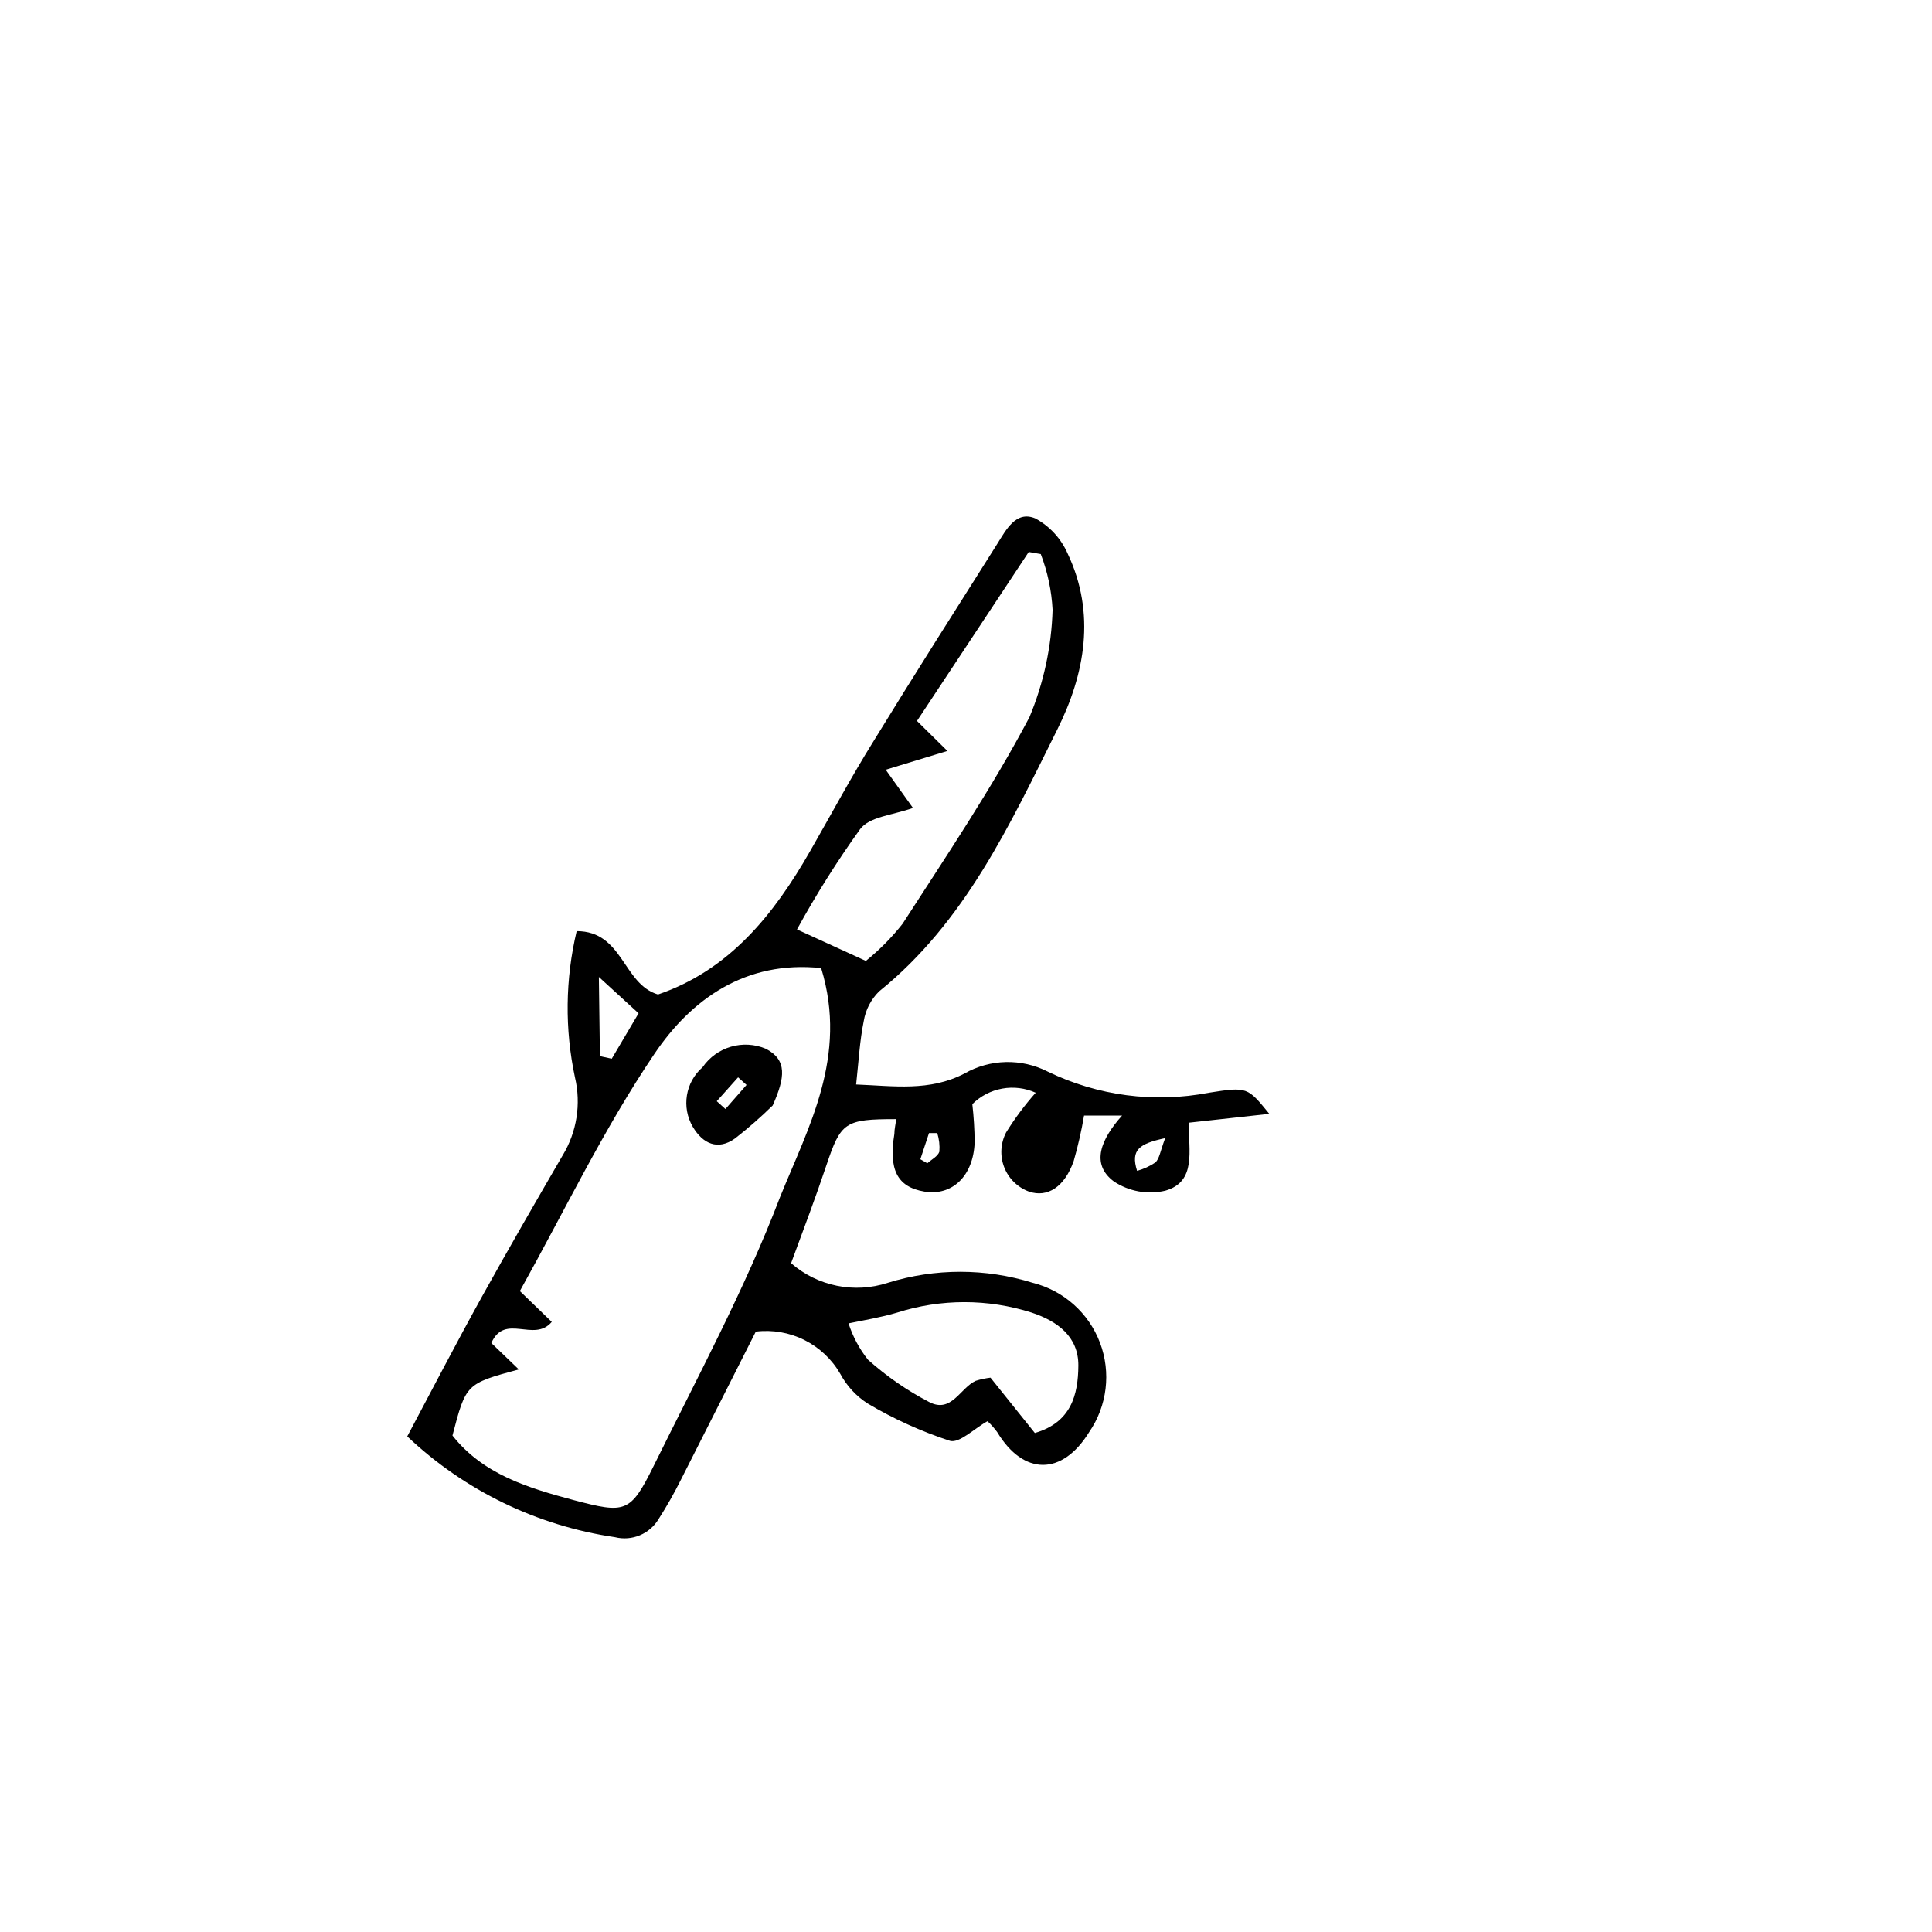 <?xml version="1.0" encoding="UTF-8"?>
<!-- Uploaded to: SVG Repo, www.svgrepo.com, Generator: SVG Repo Mixer Tools -->
<svg fill="#000000" width="800px" height="800px" version="1.1" viewBox="144 144 512 512" xmlns="http://www.w3.org/2000/svg">
 <g>
  <path d="m480.38 439.18-21.383 2.352c0 7.391 2.129 15.676-6.215 18.023-4.68 1.086-9.598 0.195-13.602-2.461-6.215-4.644-3.414-11.195 2.184-17.465h-10.078c-0.688 4.059-1.605 8.078-2.742 12.035-2.406 6.887-6.941 9.797-11.867 8.117-3.016-1.117-5.406-3.473-6.562-6.473s-0.969-6.352 0.516-9.203c2.309-3.727 4.93-7.246 7.84-10.523-2.777-1.254-5.867-1.637-8.867-1.098-3 0.539-5.762 1.977-7.926 4.121 0.383 3.363 0.59 6.746 0.613 10.133-0.336 8.957-5.988 14.273-13.324 13.043-7.332-1.23-9.461-5.988-7.949-15.281 0-1.289 0.336-2.633 0.504-3.918-13.66 0-14.668 0.785-18.527 12.258-2.801 8.398-5.988 16.793-9.348 25.918 7.035 6.121 16.77 8.098 25.637 5.203 12.504-3.898 25.898-3.898 38.402 0 8.184 2.055 14.844 7.988 17.824 15.883 2.981 7.891 1.906 16.746-2.879 23.695-7.109 11.531-17.352 11.586-24.352 0h0.004c-0.77-1.043-1.633-2.019-2.578-2.91-3.469 1.902-7.445 5.934-9.965 5.207-7.617-2.492-14.938-5.812-21.828-9.91-3.031-1.957-5.519-4.656-7.223-7.836-2.223-3.859-5.527-6.977-9.512-8.969-3.981-1.992-8.461-2.766-12.879-2.227-6.492 12.82-13.098 25.973-19.816 39.184-1.789 3.594-3.769 7.09-5.934 10.469-2.379 3.984-7.086 5.941-11.59 4.816-20.652-3.027-39.867-12.352-55.027-26.703 6.551-12.316 13.043-24.855 19.871-37.172 6.828-12.316 14.105-24.91 21.328-37.336h0.004c3.734-6.18 4.898-13.574 3.246-20.602-2.738-12.805-2.586-26.055 0.445-38.793 12.316 0 12.203 13.996 21.551 16.793 18.863-6.438 30.676-21.105 40.359-38.066 5.598-9.742 10.859-19.594 16.793-29.109 10.746-17.52 21.777-34.875 32.746-52.227 2.352-3.75 4.981-8.902 10.078-6.773h0.004c3.812 2.059 6.824 5.328 8.566 9.293 7.559 15.898 4.59 32.02-2.742 46.688-12.539 25.133-24.406 50.996-47.191 69.359v-0.004c-2.164 2.133-3.598 4.898-4.086 7.894-1.062 5.207-1.344 10.578-2.016 16.793 10.02 0.391 19.426 1.902 28.719-2.91h-0.004c6.801-3.871 15.09-4.059 22.059-0.504 13.258 6.43 28.242 8.391 42.711 5.598 10.242-1.625 10.242-1.457 16.008 5.598zm-118.73-38.625c-20.098-2.129-34.484 8.285-44.223 22.727-13.434 19.871-23.848 41.703-35.66 62.863l8.453 8.172c-4.703 5.598-12.426-2.465-16.012 5.598l7.277 6.996c-13.996 3.805-13.996 3.805-17.578 17.52 8.117 10.301 20.039 13.883 32.188 17.129 13.602 3.582 14.945 3.414 21.047-8.902 11.645-23.625 24.238-46.965 33.586-71.43 7.453-18.465 18.031-37.219 10.922-60.559zm11.812-1.902c3.606-2.91 6.875-6.215 9.738-9.852 11.586-17.969 23.625-35.828 33.586-54.691h0.004c3.781-9.043 5.867-18.699 6.156-28.496-0.262-5.059-1.32-10.047-3.133-14.777l-3.191-0.559-29.613 44.781 8.062 7.949-16.348 4.981 7.223 10.133c-5.598 1.961-11.477 2.297-13.996 5.598-6.113 8.516-11.703 17.398-16.738 26.59zm44.781 125.11c9.629-2.801 11.477-10.133 11.531-17.855 0.055-7.727-5.598-11.812-12.371-14.051v-0.004c-11.598-3.695-24.059-3.695-35.656 0-4.309 1.289-8.844 2.016-12.875 2.856 1.121 3.492 2.867 6.754 5.148 9.629 4.906 4.391 10.34 8.152 16.18 11.195 5.934 3.137 8.23-3.695 12.371-5.598 1.277-0.398 2.59-0.68 3.918-0.84zm-115.26-99.867 3.137 0.672 7.109-12.035-10.523-9.629zm149.8 21.719c-6.773 1.457-9.238 3.023-7.445 8.676h-0.004c1.734-0.48 3.379-1.234 4.871-2.238 1.062-1.062 1.23-2.797 2.574-6.438zm-64.879 5.598 1.848 1.062c1.121-1.008 2.801-1.848 3.191-3.078h-0.004c0.133-1.66-0.059-3.336-0.559-4.926h-2.184z"/>
  <path d="m348.78 436.95c-3.152 3.098-6.481 6.012-9.965 8.73-4.59 3.305-8.566 1.398-11.195-3.023v0.004c-3.074-5.211-1.992-11.875 2.574-15.844 3.731-5.406 10.75-7.441 16.797-4.871 5.652 2.969 5.094 7.559 1.789 15.004zm-14.832-1.121 2.297 2.07 5.598-6.383-2.238-2.016z"/>
 </g>
</svg>